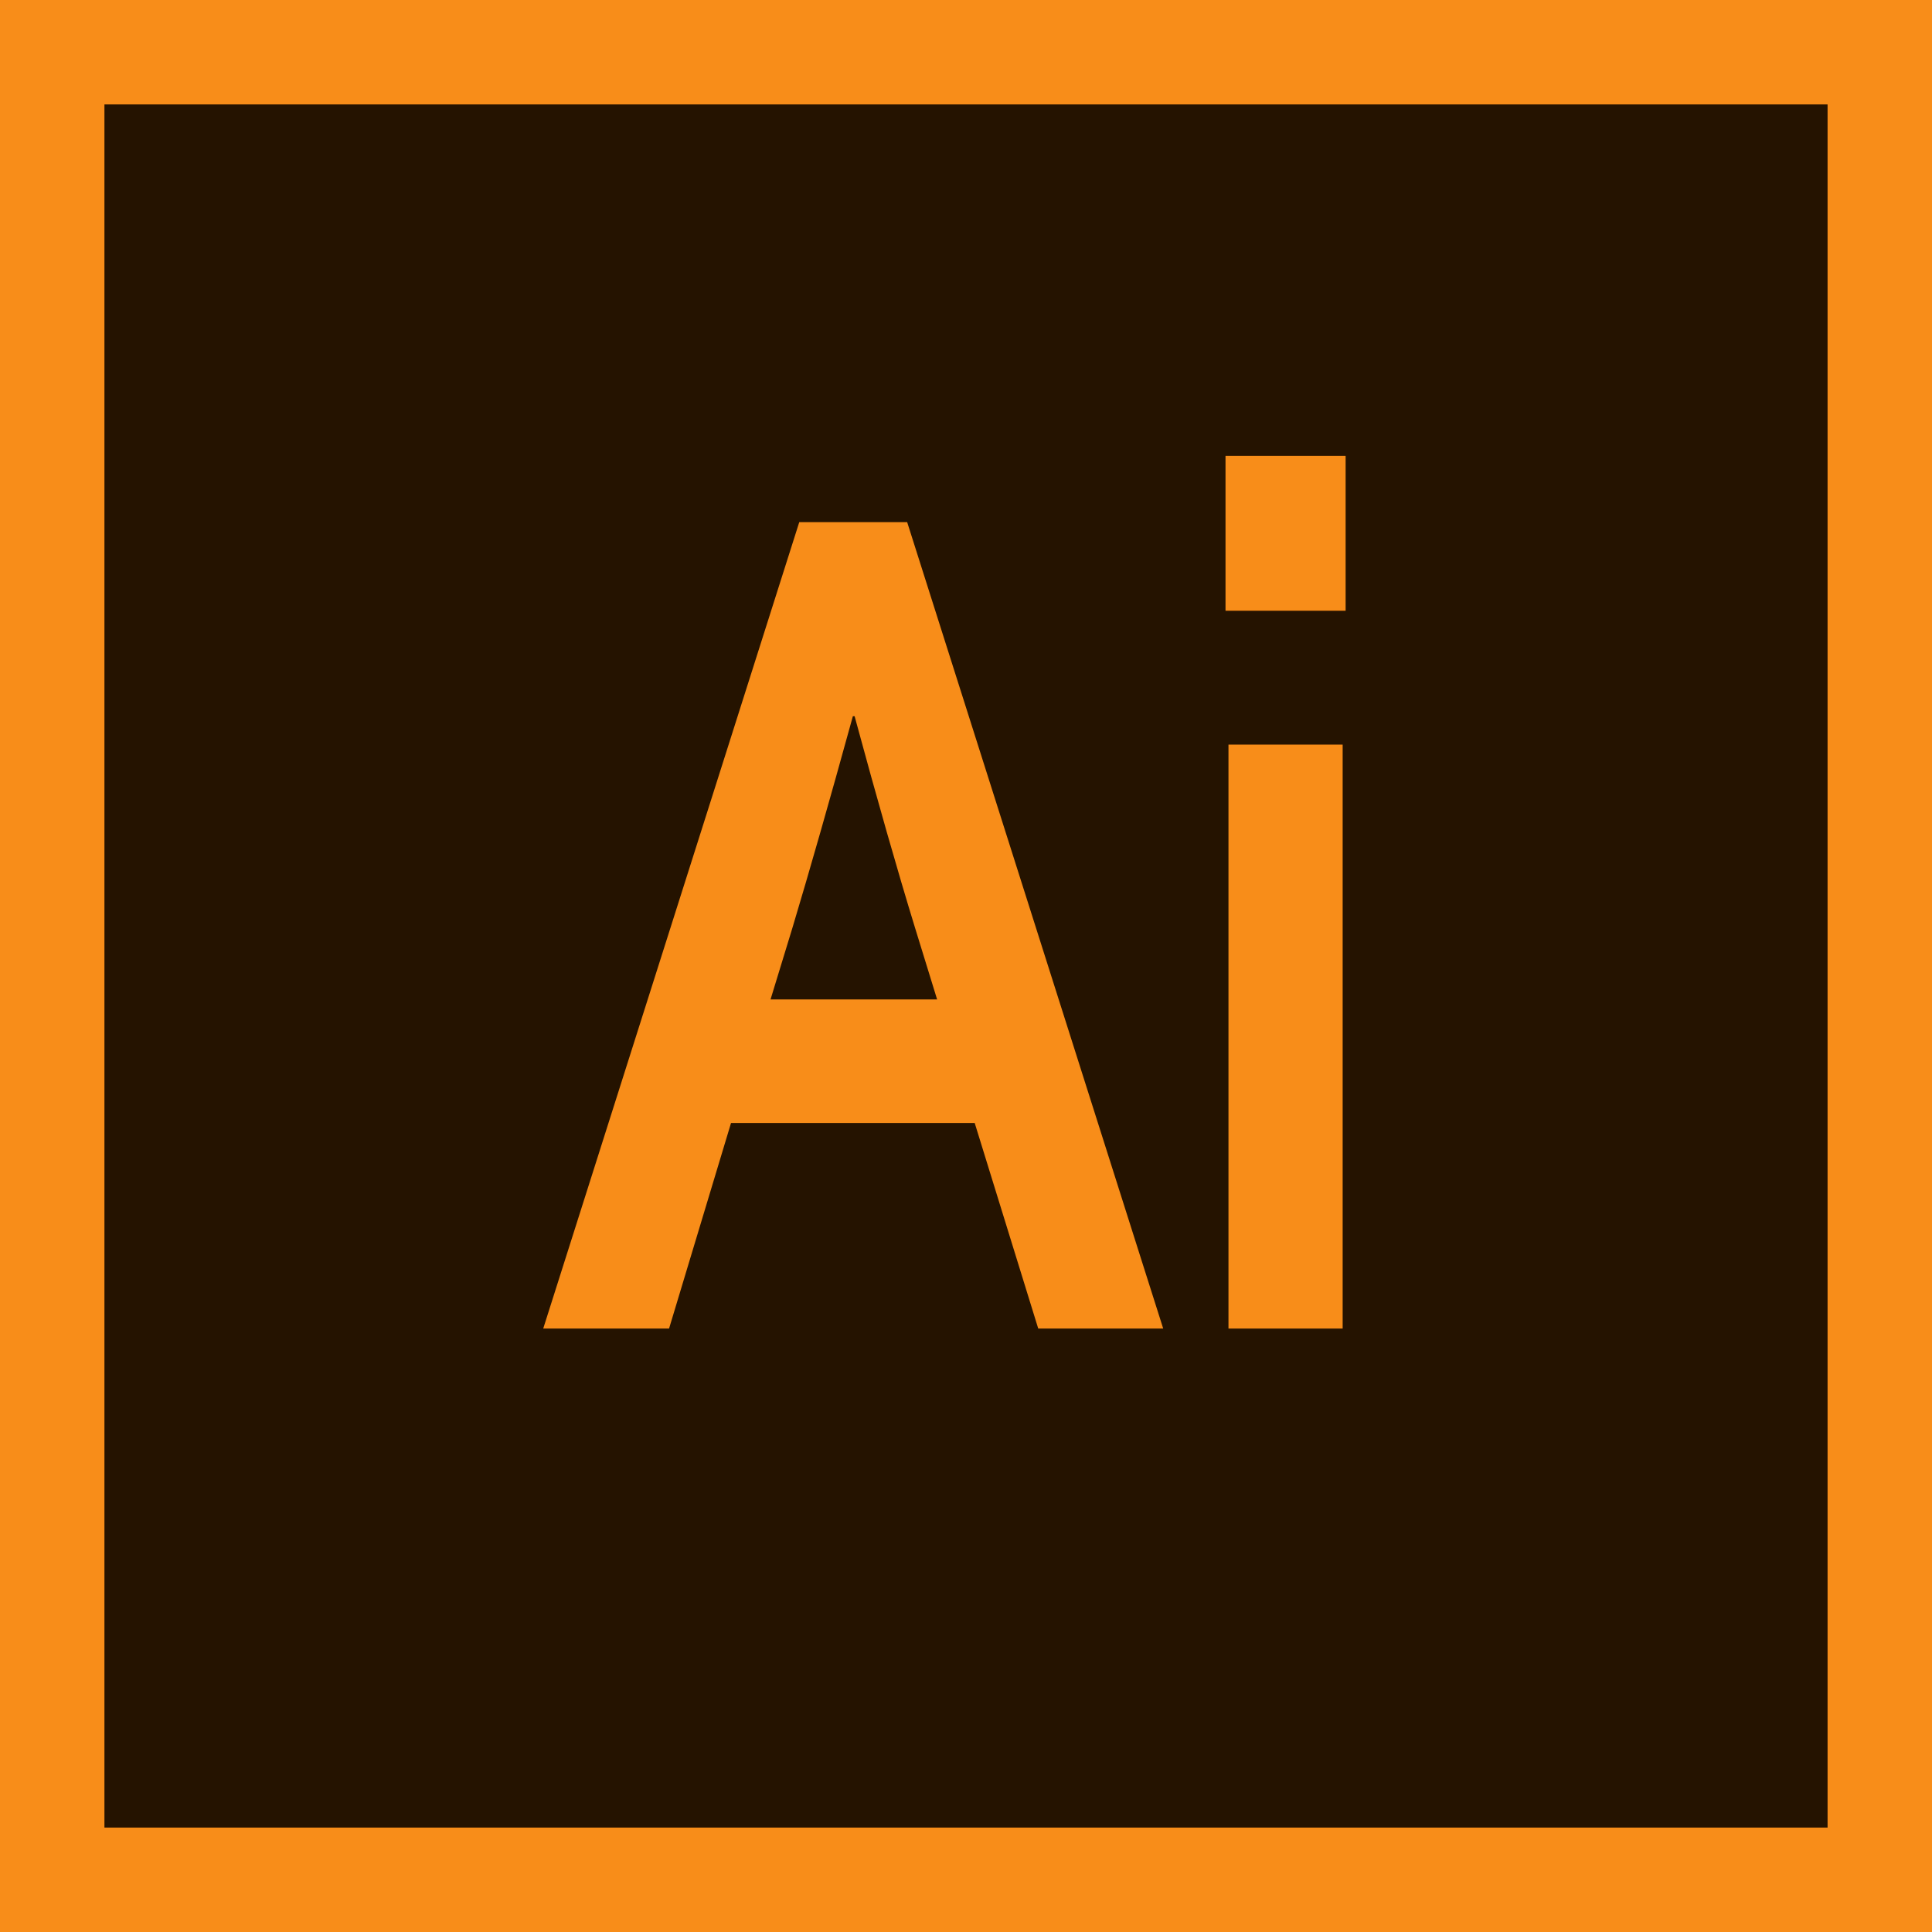 <svg xmlns="http://www.w3.org/2000/svg" viewBox="0 0 111 111"><title>vorlage</title><rect x="3" y="3" width="105" height="105" style="fill:#251300"/><path d="M105,6v99H6V6h99m6-6H0V111H111V0Z" style="fill:#f88d19"/><path d="M56,64.52h-14L38.44,76.33H31.21L45.92,30h6.2L66.83,76.33H59.65ZM49,41.15q-2,7.26-3.47,12.15l-1.26,4.12h9.57L52.57,53.3q-1.51-4.92-3.47-12.15Z" style="fill:#f88d19"/><path d="M70.41,26.19h6.9v8.9h-6.9Zm.17,16.59h6.56V76.33H70.58Z" style="fill:#f88d19"/></svg>